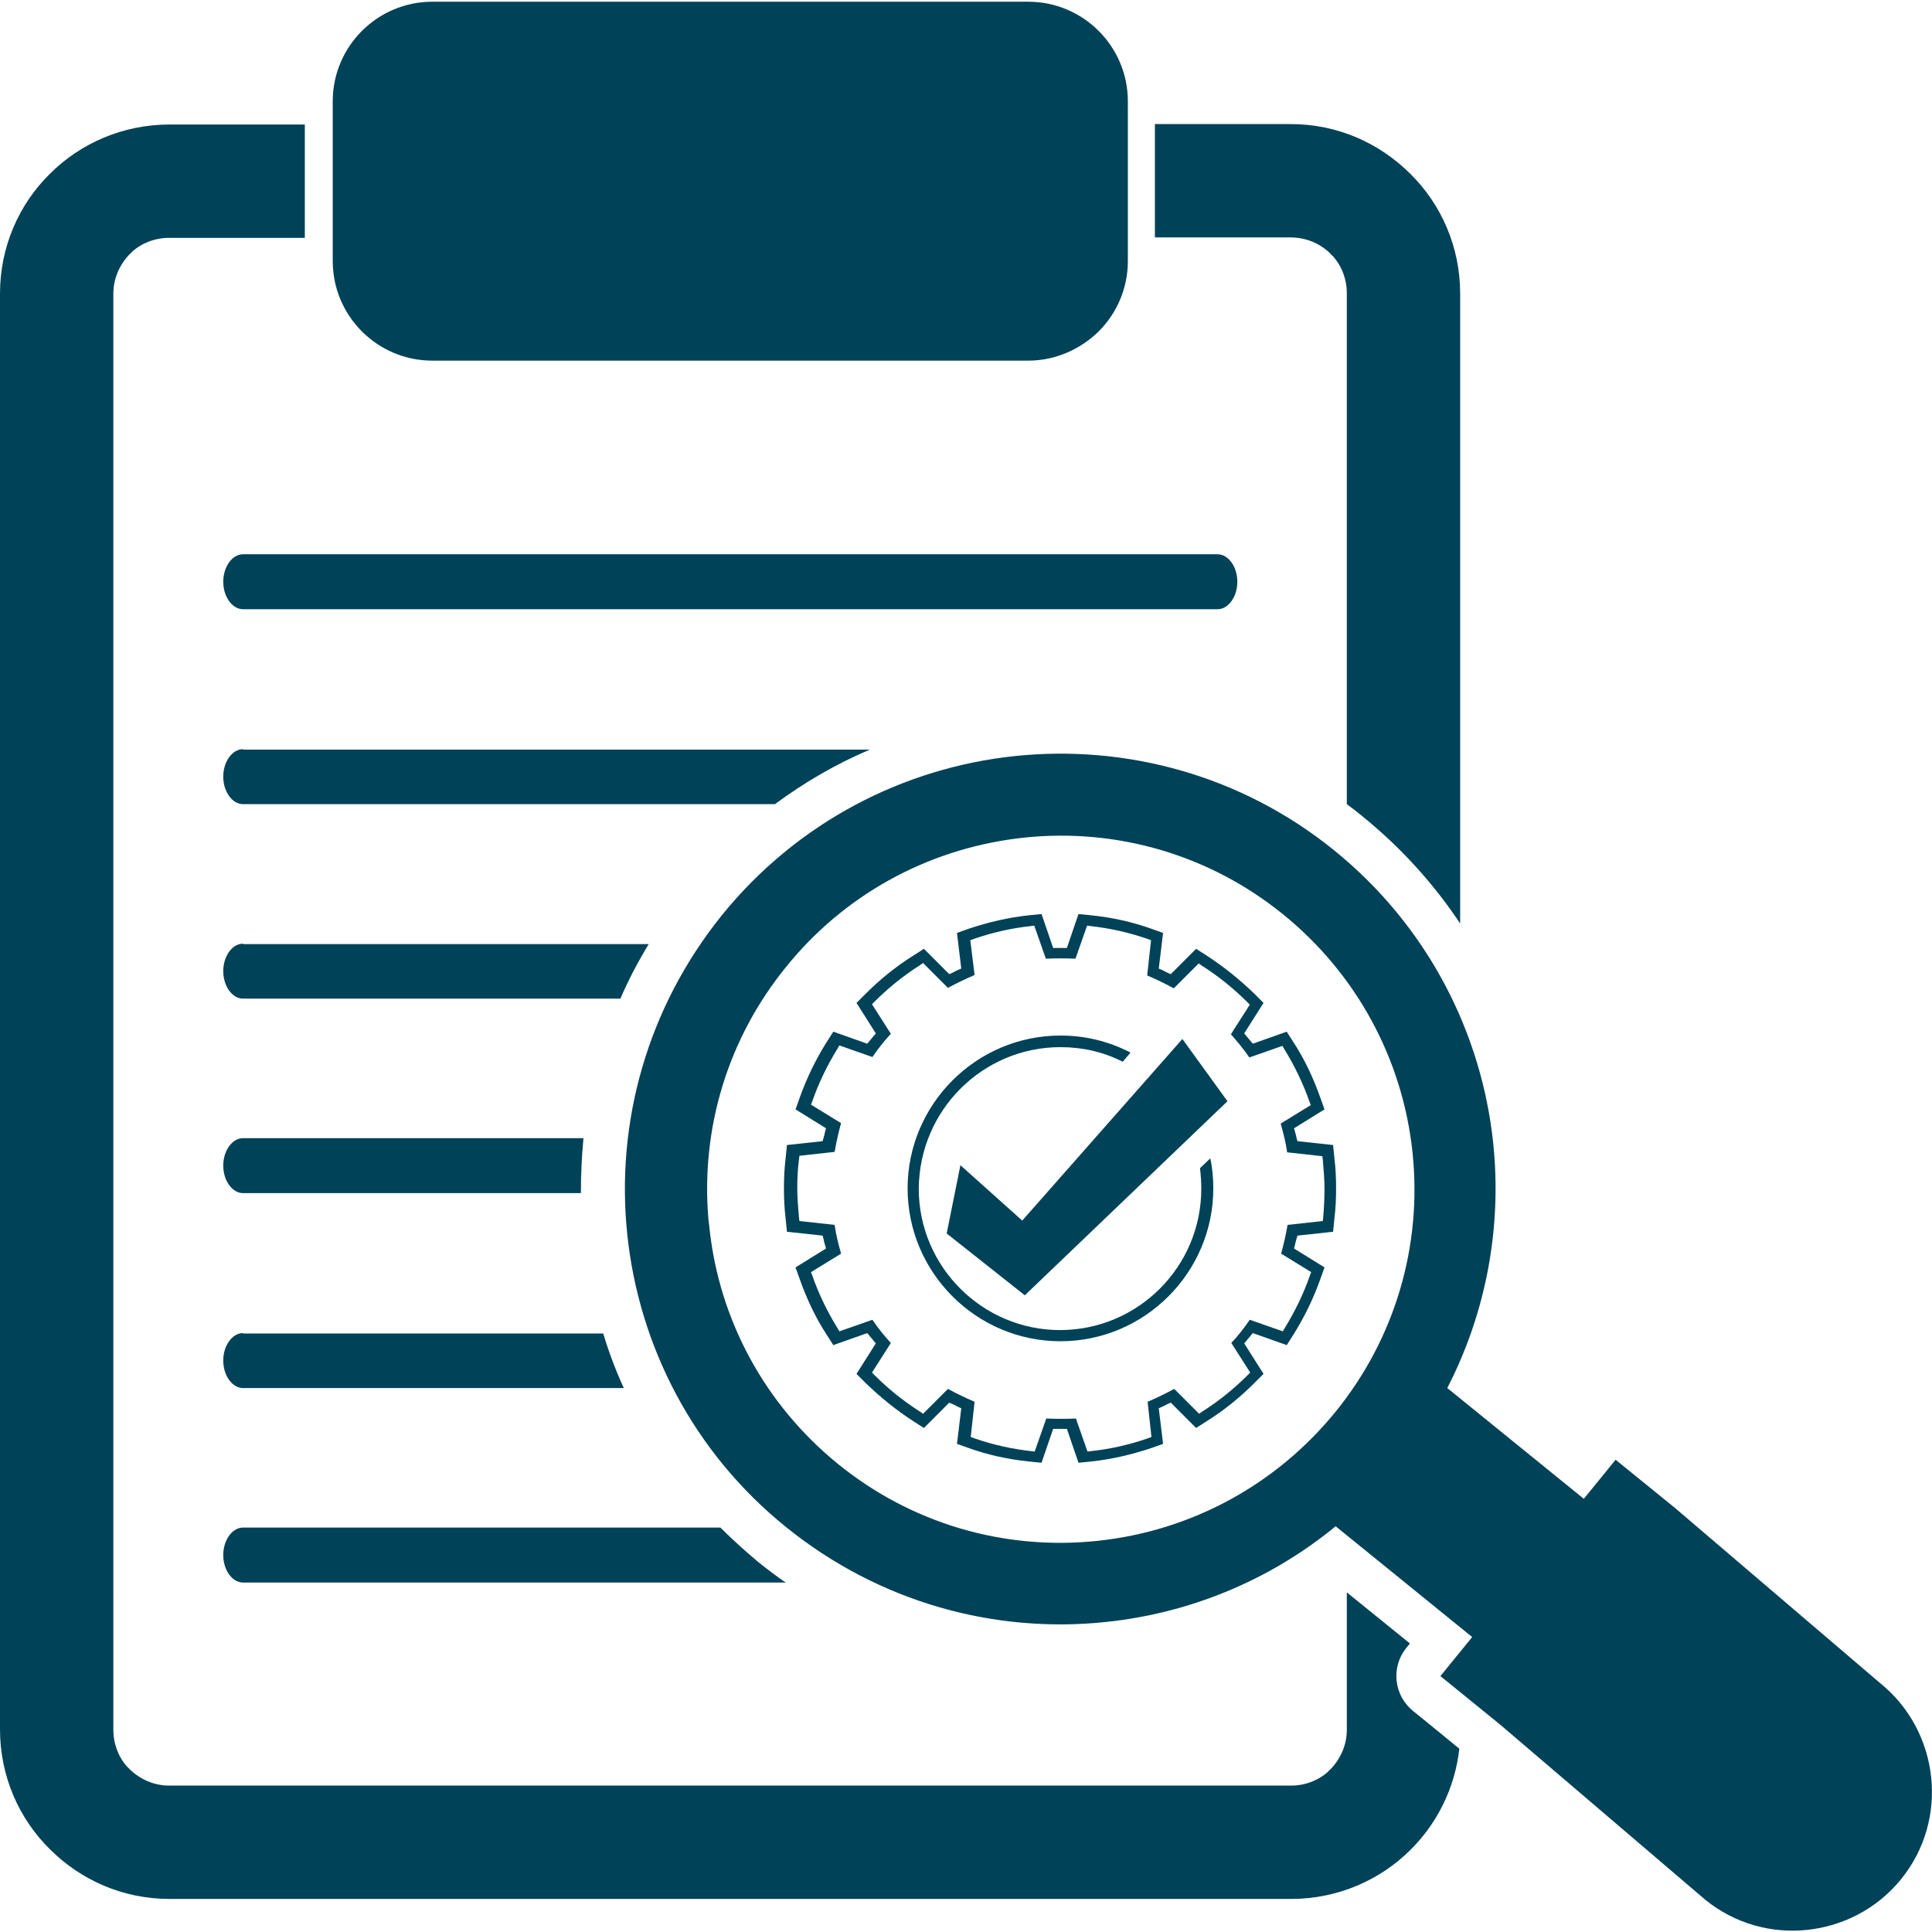 <?xml version="1.0" encoding="utf-8"?>
<!-- Generator: Adobe Illustrator 25.2.3, SVG Export Plug-In . SVG Version: 6.00 Build 0)  -->
<svg version="1.1" id="Layer_3" xmlns="http://www.w3.org/2000/svg" xmlns:xlink="http://www.w3.org/1999/xlink" x="0px" y="0px"
	 viewBox="0 0 450 450" style="enable-background:new 0 0 450 450;" xml:space="preserve">
<style type="text/css">
	.st0{fill:#004258;}
	.st1{fill-rule:evenodd;clip-rule:evenodd;fill:#004258;}
</style>
<g>
	<path class="st0" d="M239.5,84H100.7c-6.4,0-12.2-2.6-16.4-6.8c-4.2-4.2-6.8-10-6.8-16.4V23.6c0-6.4,2.6-12.2,6.8-16.4
		s10-6.8,16.4-6.8h138.8c6.4,0,12.2,2.6,16.4,6.8c4.2,4.2,6.8,10,6.8,16.4v37.2c0,6.4-2.6,12.2-6.8,16.4
		C251.7,81.3,245.9,84,239.5,84z"/>
	<g>
		<polygon class="st0" points="275.4,242 238.1,284.3 223.7,271.4 220.5,287.3 238.7,301.7 285.9,256.5 		"/>
		<path class="st0" d="M247,243.9c5.1,0,10,1.1,14.5,3.4l1.8-2.1c0,0-0.1,0-0.1-0.1c-5.1-2.6-10.5-3.9-16.2-3.9
			c-19.6,0-35.6,16-35.6,35.6c0,19.6,16,35.6,35.6,35.6s35.6-16,35.6-35.6c0-2.4-0.2-4.7-0.7-7l-2.4,2.3c0.2,1.6,0.3,3.2,0.3,4.8
			c0,18.2-14.8,32.9-32.9,32.9s-32.9-14.8-32.9-32.9C214.1,258.6,228.9,243.9,247,243.9z"/>
		<path class="st0" d="M310.8,269.7l-0.3-3l-8.3-0.9l-0.2-0.7c-0.1-0.5-0.2-1-0.4-1.6l-0.2-0.7l7.1-4.4l-1-2.8
			c-1.6-4.5-3.6-8.8-6.2-12.8l-1.6-2.5l-7.9,2.8l-0.5-0.6c-0.3-0.4-0.7-0.8-1-1.2l-0.5-0.6l4.5-7.1l-2.1-2.1
			c-3.4-3.3-7.1-6.3-11.1-8.9l-2.5-1.6l-5.9,5.9l-0.7-0.3c-0.5-0.2-0.9-0.5-1.4-0.7l-0.7-0.3l1-8.3l-2.8-1
			c-4.5-1.6-9.1-2.6-13.9-3.1l-3-0.3l-2.7,7.9l-0.8,0c-0.5,0-1.1,0-1.6,0l-0.8,0l-2.7-7.9l-3,0.3c-4.7,0.5-9.4,1.6-13.9,3.1l-2.8,1
			l1,8.3l-0.7,0.3c-0.5,0.2-1,0.5-1.4,0.7l-0.7,0.3l-5.9-5.9l-2.5,1.6c-4,2.5-7.7,5.5-11.1,8.9l-2.1,2.1l4.5,7.1l-0.5,0.6
			c-0.3,0.4-0.7,0.8-1,1.2l-0.5,0.6l-7.9-2.8l-1.6,2.5c-2.5,4-4.6,8.3-6.2,12.8l-1,2.8l7.1,4.4l-0.2,0.7c-0.1,0.5-0.2,1-0.4,1.6
			l-0.2,0.7l-8.3,0.9l-0.3,3c-0.3,2.4-0.4,4.8-0.4,7.1s0.1,4.7,0.4,7.1l0.3,3l8.3,0.9l0.2,0.7c0.1,0.5,0.2,1,0.4,1.6l0.2,0.7
			l-7.1,4.4l1,2.8c1.6,4.5,3.6,8.8,6.2,12.8l1.6,2.5l7.9-2.8l0.5,0.6c0.3,0.4,0.7,0.8,1,1.2l0.5,0.6l-4.5,7.1l2.1,2.1
			c3.4,3.3,7.1,6.3,11.1,8.9l2.5,1.6l5.9-5.9l0.7,0.3c0.5,0.2,1,0.5,1.4,0.7l0.7,0.3l-1,8.3l2.8,1c4.5,1.6,9.1,2.6,13.9,3.1l3,0.3
			l2.7-7.9l0.8,0c0.5,0,1.1,0,1.6,0l0.8,0l2.7,7.9l3-0.3c4.7-0.5,9.4-1.6,13.9-3.1l2.8-1l-1-8.3l0.7-0.3c0.5-0.2,1-0.5,1.4-0.7
			l0.7-0.3l5.9,5.9l2.5-1.6c4-2.5,7.7-5.5,11.1-8.9l2.1-2.1l-4.5-7.1l0.5-0.6c0.3-0.4,0.7-0.8,1-1.2l0.5-0.6l7.9,2.8l1.6-2.5
			c2.5-4,4.6-8.3,6.2-12.8l1-2.8l-7.1-4.4l0.2-0.7c0.1-0.5,0.2-1,0.4-1.6l0.2-0.7l8.3-0.9l0.3-3c0.3-2.4,0.4-4.8,0.4-7.1
			C311.2,274.4,311.1,272.1,310.8,269.7L310.8,269.7z M308.2,283.6l-0.1,0.8l-8.2,0.9c-0.4,2.3-0.9,4.5-1.5,6.7l7,4.3l-0.3,0.8
			c-1.5,4.3-3.5,8.4-5.9,12.3l-0.4,0.7l-7.7-2.7c-1.3,1.9-2.7,3.7-4.3,5.4l4.4,6.9l-0.6,0.6c-3.2,3.2-6.8,6.1-10.6,8.5l-0.7,0.5
			l-5.8-5.8c-2,1.1-4.1,2.1-6.2,3l0.9,8.2l-0.8,0.3c-4.3,1.5-8.7,2.5-13.3,3l-0.8,0.1l-2.7-7.7c-2.3,0.1-4.6,0.1-6.9,0l-2.7,7.7
			l-0.8-0.1c-4.5-0.5-9-1.5-13.3-3l-0.8-0.3l0.9-8.2c-2.1-0.9-4.2-1.9-6.2-3l-5.8,5.8l-0.7-0.5c-3.8-2.4-7.4-5.3-10.6-8.5l-0.6-0.6
			l4.4-6.9c-1.6-1.7-3-3.5-4.3-5.4l-7.7,2.7l-0.4-0.7c-2.4-3.9-4.4-8-5.9-12.3l-0.3-0.8l7-4.3c-0.6-2.2-1.2-4.4-1.5-6.7l-8.2-0.9
			l-0.1-0.8c-0.2-2.3-0.4-4.6-0.4-6.8s0.1-4.5,0.4-6.8l0.1-0.8l8.2-0.9c0.4-2.3,0.9-4.5,1.5-6.7l-7-4.3l0.3-0.8
			c1.5-4.3,3.5-8.4,5.9-12.3l0.4-0.7l7.7,2.7c1.3-1.9,2.7-3.7,4.3-5.4l-4.4-6.9l0.6-0.6c3.2-3.2,6.8-6.1,10.6-8.5l0.7-0.5l5.8,5.8
			c2-1.1,4.1-2.1,6.2-3L226,219l0.8-0.3c4.3-1.5,8.7-2.5,13.3-3l0.8-0.1l2.7,7.7c2.3-0.1,4.6-0.1,6.9,0l2.7-7.7l0.8,0.1
			c4.5,0.5,9,1.5,13.3,3l0.8,0.3l-0.9,8.2c2.1,0.9,4.2,1.9,6.2,3l5.8-5.8l0.7,0.5c3.8,2.4,7.4,5.3,10.6,8.5l0.6,0.6l-4.4,6.9
			c1.5,1.7,3,3.5,4.3,5.4l7.7-2.7l0.4,0.7c2.4,3.9,4.4,8,5.9,12.3l0.3,0.8l-7,4.3c0.6,2.2,1.2,4.4,1.5,6.7l8.2,0.9l0.1,0.8
			c0.2,2.3,0.4,4.6,0.4,6.8C308.5,279,308.4,281.3,308.2,283.6z"/>
	</g>
	<g>
		<path class="st1" d="M449.8,413.9c-0.9-8.3-4.9-16.2-11.8-21.8l-47.9-40.9l0,0l-10.1-8.2l-3.7-3l-3,3.7l0,0l0,0l-4.4,5.4
			l-31.8-25.8c9.2-17.9,12.7-37.7,10.7-57c-2.7-25.8-15.3-50.6-37-68.2c-21.7-17.6-48.6-24.7-74.4-22l0,0
			c-25.8,2.7-50.6,15.3-68.2,37c-17.6,21.8-24.8,48.6-22.1,74.4l0,0c2.7,25.8,15.2,50.6,37,68.2c21.8,17.6,48.6,24.8,74.4,22.1
			c19.3-2,38-9.5,53.6-22.3l31.8,25.8l-4.4,5.4l0,0l0,0l-3,3.7l3.7,3l0,0l0,0l10.1,8.2l47.9,40.9c6.9,5.6,15.5,7.9,23.8,7
			c8.3-0.9,16.2-4.9,21.8-11.8C448.4,430.8,450.7,422.2,449.8,413.9z M255.6,358.9c-21.8,2.3-43.4-4.1-60.4-17.9
			c-17-13.8-27.8-33.6-30-55.4l-0.2-1.7c-1.8-21.2,4.6-42.1,18.1-58.7c13.4-16.6,32.5-27.2,53.7-29.9l1.7-0.2
			c21.8-2.3,43.4,4.1,60.4,17.9c17,13.8,27.8,33.6,30.1,55.4c2.3,21.8-4.1,43.4-17.9,60.4C297.2,345.9,277.4,356.6,255.6,358.9z"/>
		<g>
			<path class="st0" d="M56.6,141.9h227c2.5,0,4.6-2.9,4.6-6.4c0-3.5-2.1-6.4-4.6-6.4h-227c-2.5,0-4.6,2.9-4.6,6.4
				C52,139,54.1,141.9,56.6,141.9z"/>
			<path class="st0" d="M56.6,174.5c-2.5,0-4.6,2.9-4.6,6.4c0,3.5,2.1,6.4,4.6,6.4h123.9c6.9-5.1,14.3-9.4,22.1-12.7H56.6z"/>
			<path class="st0" d="M56.6,219.8c-2.5,0-4.6,2.9-4.6,6.4c0,3.5,2.1,6.4,4.6,6.4h87.9c1.9-4.4,4.1-8.6,6.6-12.7H56.6z"/>
			<path class="st0" d="M135.9,265.1H56.6c-2.5,0-4.6,2.9-4.6,6.4c0,3.5,2.1,6.4,4.6,6.4h78.7C135.3,273.6,135.5,269.3,135.9,265.1z
				"/>
			<path class="st0" d="M56.6,310.5c-2.5,0-4.6,2.9-4.6,6.4c0,3.5,2.1,6.4,4.6,6.4h88.7c-1.9-4.1-3.5-8.4-4.8-12.7H56.6z"/>
			<path class="st0" d="M167.8,355.8H56.6c-2.5,0-4.6,2.9-4.6,6.4c0,3.5,2.1,6.4,4.6,6.4H183c-2.2-1.5-4.3-3.1-6.3-4.7
				C173.6,361.3,170.6,358.6,167.8,355.8z"/>
		</g>
	</g>
	<path class="st0" d="M309.9,59.1c0.2,0.2,0.3,0.4,0.5,0.5c2.1,2.3,3.3,5.4,3.3,8.7v119c1.2,0.9,2.4,1.8,3.6,2.8
		c9,7.3,16.6,15.7,22.8,25V68.4c0-10.9-4.4-20.8-11.6-27.9c-7.2-7.2-17-11.6-27.9-11.6h-31.6v26.4h31.6
		C304.3,55.3,307.6,56.8,309.9,59.1z"/>
	<path class="st0" d="M332.8,401.5C332.7,401.5,332.7,401.4,332.8,401.5l-3.7-3c-2.1-1.7-3.5-4.2-3.8-7c-0.3-2.7,0.5-5.5,2.2-7.6
		l0.9-1.1l-14.7-11.9v32c0,3.6-1.5,6.8-3.8,9.2c-0.2,0.2-0.4,0.3-0.5,0.5c-2.3,2.1-5.4,3.3-8.7,3.3H39.4c-3.6,0-6.8-1.5-9.2-3.8
		c-0.2-0.2-0.3-0.4-0.5-0.5c-2.1-2.3-3.3-5.4-3.3-8.7V68.4c0-3.6,1.5-6.8,3.8-9.2c0.2-0.2,0.4-0.3,0.5-0.5c2.3-2.1,5.4-3.3,8.7-3.3
		h31.6V29H39.5c-10.9,0-20.8,4.4-27.9,11.5C4.4,47.6,0,57.5,0,68.4v334.4c0,10.9,4.4,20.8,11.6,27.9c7.2,7.2,17,11.6,27.9,11.6
		h261.2c10.9,0,20.8-4.4,27.9-11.5c6.2-6.2,10.3-14.4,11.3-23.5L332.8,401.5z"/>
</g>
</svg>
